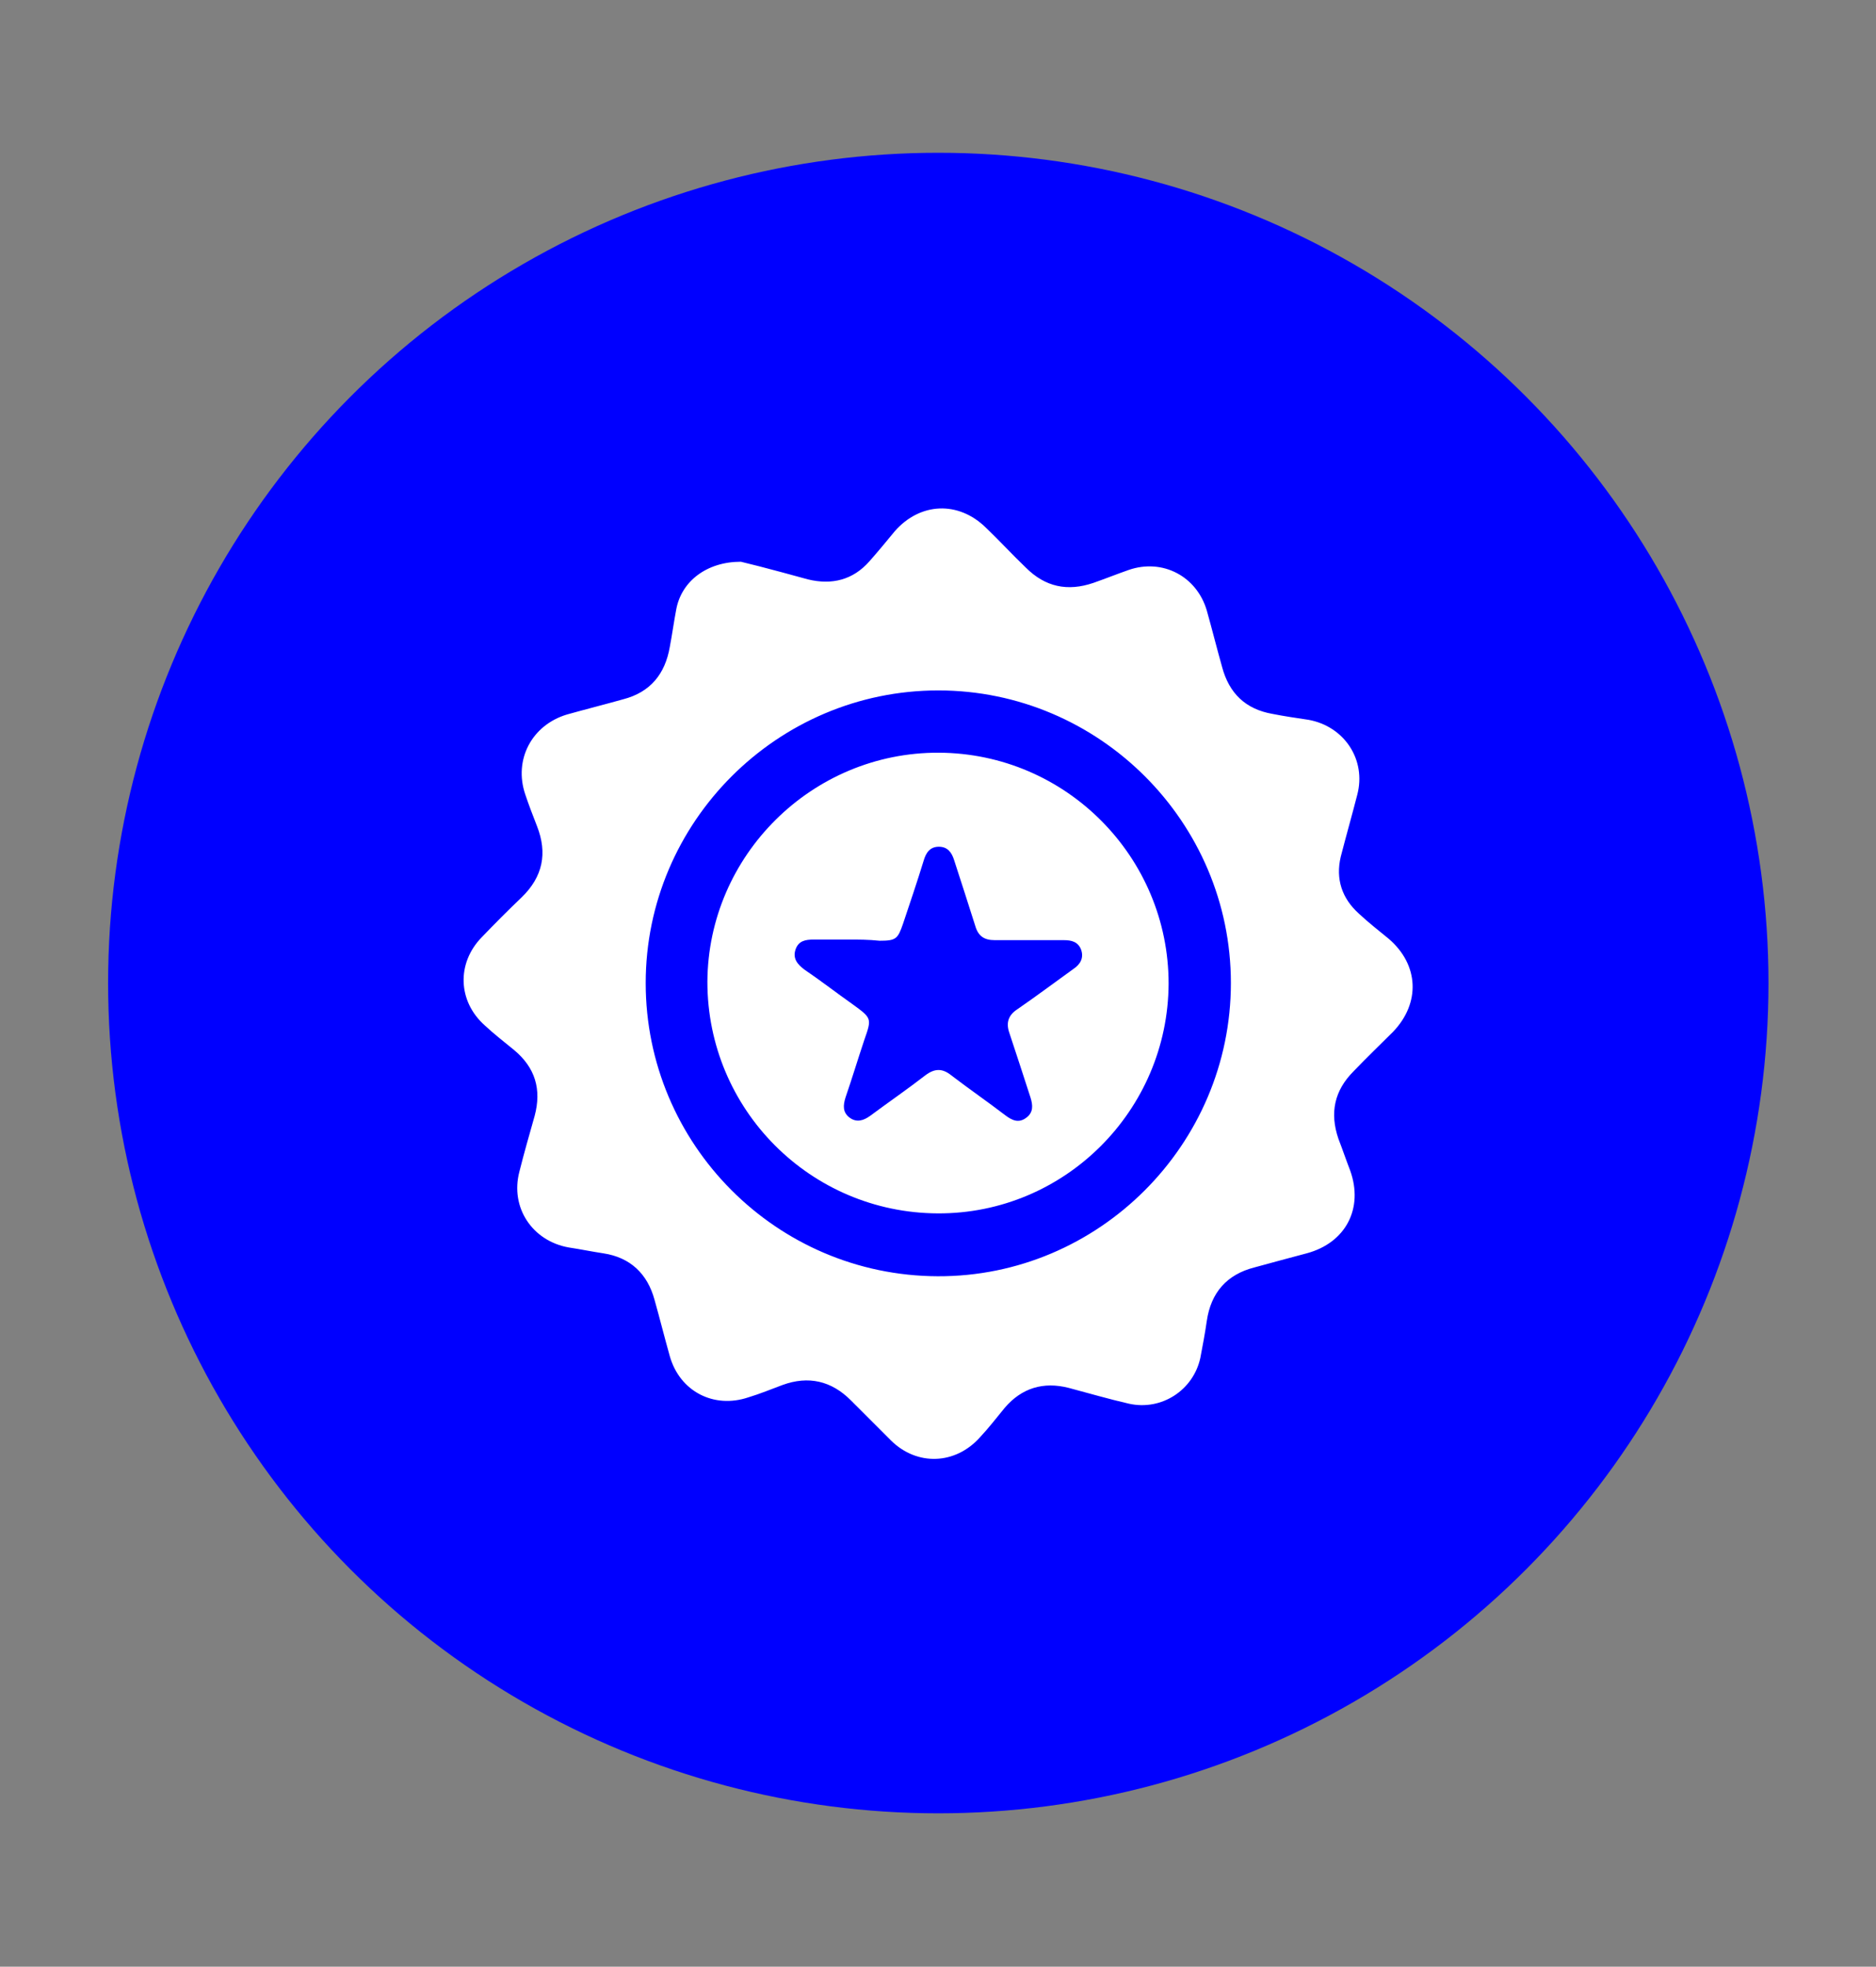 <?xml version="1.0" encoding="utf-8"?>
<!-- Generator: Adobe Illustrator 27.3.1, SVG Export Plug-In . SVG Version: 6.00 Build 0)  -->
<svg version="1.1" id="Layer_1" xmlns="http://www.w3.org/2000/svg" xmlns:xlink="http://www.w3.org/1999/xlink" x="0px" y="0px"
	 viewBox="0 0 319.3 334.7" style="enable-background:new 0 0 319.3 334.7;" xml:space="preserve">
<rect x="0" y="0" width="319.3" height="334.7" fill="#808080" stroke="none"/>
<style type="text/css">
	.st0{fill:#0000FF;}
	.st1{fill:#FFFFFF;}
</style>
<g>
	<circle class="st0" cx="159.7" cy="167.3" r="141.3"/>
	<g>
		<path class="st1" d="M126.1,95.6c1.7,0.4,4.4,1.1,7,1.8c1.5,0.4,2.9,0.8,4.4,1.2c4.1,1,7.7,0.1,10.5-3.1c1.5-1.7,2.9-3.4,4.3-5.1
			c4.3-4.9,10.8-5.2,15.5-0.6c2.3,2.2,4.5,4.6,6.8,6.8c3.3,3.3,7.1,4.1,11.5,2.6c2-0.7,4-1.5,6-2.2c5.8-2,11.6,1.1,13.3,6.9
			c0.9,3.2,1.7,6.4,2.6,9.6c1.2,4.5,4,7.2,8.6,8c2,0.4,4.1,0.7,6.1,1c6.1,1.1,9.9,6.8,8.3,12.8c-0.9,3.5-1.9,7-2.8,10.5
			c-0.9,3.8,0.2,7.1,3.1,9.7c1.6,1.5,3.4,2.9,5.1,4.3c5.1,4.4,5.4,10.9,0.7,15.8c-2.2,2.2-4.5,4.4-6.7,6.7
			c-3.3,3.3-4.1,7.1-2.6,11.5c0.7,1.8,1.3,3.6,2,5.4c2.3,6.4-0.7,12.3-7.4,14.1c-3,0.8-6,1.6-8.9,2.4c-4.7,1.2-7.4,4.3-8.1,9.1
			c-0.3,2.1-0.7,4.2-1.1,6.3c-1.2,5.5-6.6,9-12.1,7.8c-3.5-0.8-6.9-1.8-10.3-2.7c-4.3-1.1-8,0-10.9,3.4c-1.4,1.7-2.7,3.4-4.2,5
			c-4.2,4.7-10.7,4.9-15.1,0.6c-2.3-2.3-4.6-4.6-6.9-6.9c-3.3-3.3-7.2-4.2-11.6-2.6c-1.9,0.7-3.8,1.5-5.8,2.1c-5.9,2-11.7-1-13.4-7
			c-0.9-3.2-1.7-6.4-2.6-9.6c-1.2-4.4-4.1-7.2-8.7-7.9c-2-0.3-3.9-0.7-5.9-1c-6.2-1.1-10-6.8-8.4-12.9c0.8-3.2,1.7-6.3,2.6-9.5
			c1.2-4.5,0.1-8.2-3.5-11.2c-1.7-1.4-3.4-2.7-5-4.2c-4.6-4.1-4.8-10.6-0.5-15c2.2-2.3,4.5-4.6,6.8-6.8c3.6-3.5,4.4-7.5,2.6-12.1
			c-0.7-1.8-1.4-3.6-2-5.4c-2-5.9,1.1-11.8,7.1-13.6c3.2-0.9,6.4-1.7,9.6-2.6c4.6-1.2,7.1-4.3,7.9-8.9c0.4-2.1,0.7-4.3,1.1-6.4
			C116,98.9,120.3,95.6,126.1,95.6z M159.7,117.5c-27.4,0-49.8,22.4-49.8,49.8c0,27.4,22.2,49.8,49.7,49.9
			c27.4,0.1,49.9-22.4,49.9-49.9C209.5,139.9,187.1,117.5,159.7,117.5z"/>
		<path class="st1" d="M159.6,206.5c-21.7-0.1-39.2-17.7-39.2-39.4c0.1-21.5,17.8-39.1,39.4-39c21.6,0.1,39.1,17.7,39.1,39.3
			C198.8,189,181.2,206.6,159.6,206.5z M144.3,159.9C144.3,159.9,144.3,159.9,144.3,159.9c-1.9,0-3.9,0-5.8,0
			c-1.4,0-2.6,0.2-3.1,1.7c-0.5,1.5,0.3,2.5,1.5,3.4c2.8,1.9,5.5,4,8.2,5.9c3.3,2.4,3.3,2.4,2,6.1c-1.1,3.3-2.1,6.6-3.2,9.8
			c-0.4,1.3-0.5,2.5,0.7,3.4c1.2,0.9,2.4,0.5,3.5-0.3c3.1-2.3,6.3-4.5,9.4-6.9c1.6-1.2,2.9-1.2,4.4,0c3,2.3,6.2,4.5,9.2,6.8
			c1.2,0.9,2.3,1.4,3.6,0.4c1.2-0.9,1.1-2.1,0.7-3.4c-1.2-3.7-2.4-7.4-3.6-11c-0.6-1.7-0.2-3,1.3-4c3.2-2.2,6.4-4.6,9.6-6.9
			c1.2-0.8,1.8-1.9,1.3-3.3c-0.5-1.3-1.6-1.6-2.9-1.6c-3.9,0-7.9,0-11.8,0c-1.8,0-2.8-0.7-3.3-2.4c-1.2-3.8-2.4-7.5-3.6-11.2
			c-0.4-1.3-1.1-2.3-2.6-2.3c-1.5,0-2.2,1-2.6,2.4c-1.1,3.6-2.3,7.1-3.5,10.7c-0.9,2.6-1.2,2.9-4,2.9
			C147.8,159.9,146.1,159.9,144.3,159.9z"/>
	</g>
</g>
</svg>
